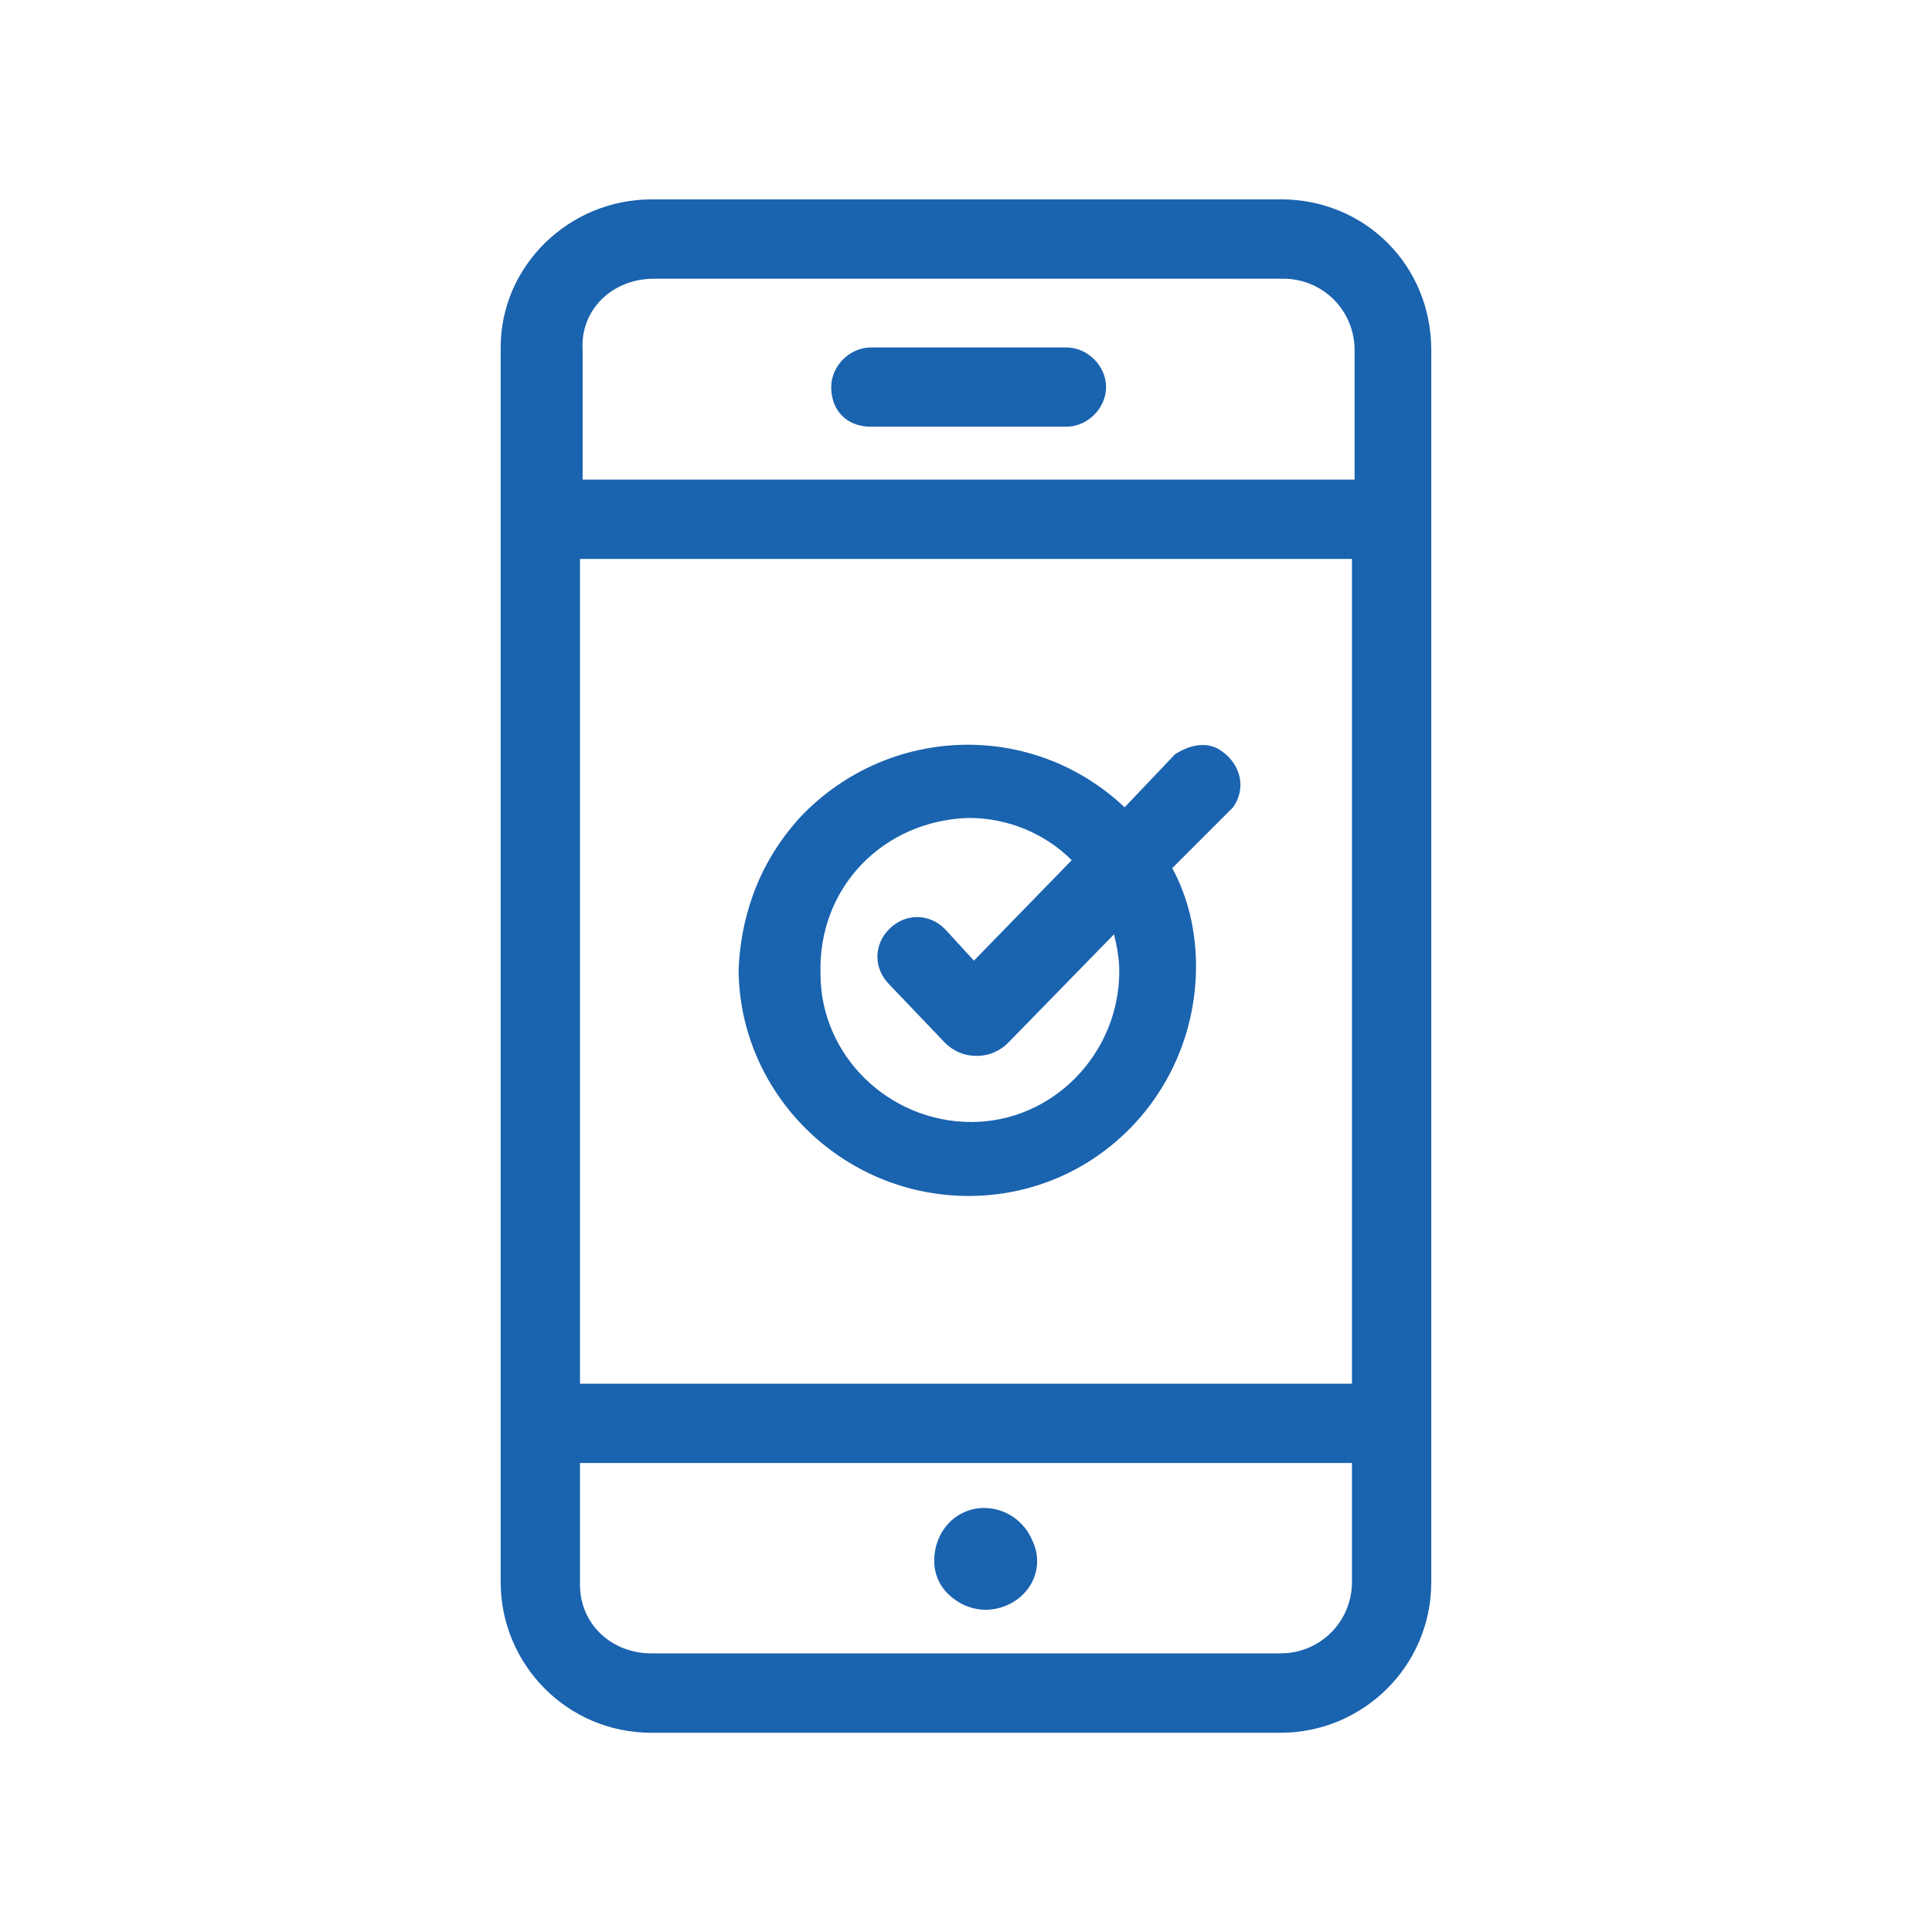 <?xml version="1.0" encoding="UTF-8"?><svg id="Layer_1" xmlns="http://www.w3.org/2000/svg" width="256" height="256" viewBox="0 0 256 256"><defs><style>.cls-1{fill:#1a63af;fill-rule:evenodd;}</style></defs><path class="cls-1" d="m130.45,199.81h0c-3.85,0-6.66,3.15-6.66,7.01,0,2.8,1.75,4.9,4.2,5.96,1.75.7,3.5.7,5.25,0,3.5-1.4,5.25-5.25,3.5-8.76-1.05-2.45-3.5-4.2-6.31-4.2h0Z"/><path class="cls-1" d="m169.68,219.08h-83.37c-5.25,0-9.46-3.85-9.46-9.11v-16.11h102.29v15.76c0,5.25-4.2,9.46-9.46,9.46Zm9.46-145.02v109.29h-102.29v-109.29h102.29Zm-92.48-37.13h83.37c5.25,0,9.46,4.2,9.46,9.46h0v17.16h-102.29v-17.16c-.35-5.25,3.85-9.46,9.46-9.46q-.35,0,0,0Zm83.02-10.51h-83.37c-10.86,0-19.97,8.76-19.97,19.62v163.59c0,10.86,8.76,19.97,19.97,19.97h83.37c10.86,0,19.97-8.76,19.97-19.97V46.38c0-11.21-8.76-19.97-19.97-19.97.35,0,0,0,0,0Z"/><path class="cls-1" d="m115.39,56.54h25.92c2.8,0,5.25-2.45,5.25-5.25s-2.45-5.25-5.25-5.25h-25.92c-2.8,0-5.25,2.45-5.25,5.25,0,3.15,2.1,5.25,5.25,5.25Z"/><path class="cls-1" d="m128.35,108.38c5.25,0,10.16,2.1,13.66,5.6l-12.96,13.31-3.85-4.2c-2.1-2.1-5.25-2.1-7.36,0s-2.1,5.25,0,7.36h0l7.36,7.71c1.05,1.05,2.45,1.75,4.2,1.75s3.15-.7,4.2-1.75l14.01-14.36c.35,1.4.7,3.15.7,4.9,0,10.86-8.76,19.97-19.62,19.97s-19.97-8.76-19.97-19.62c-.35-11.56,8.41-20.32,19.62-20.67q0,.35,0,0h0Zm0,50.09c16.81,0,30.13-13.66,30.13-30.48,0-4.55-1.05-9.11-3.15-12.96l8.06-8.06c1.75-2.45,1.05-5.6-1.4-7.36-1.75-1.4-4.2-1.05-6.31.35l-6.66,7.01c-12.26-11.56-31.18-10.86-42.74,1.05-5.25,5.6-8.06,12.61-8.41,20.32,0,16.46,13.66,30.13,30.48,30.13Z"/></svg>